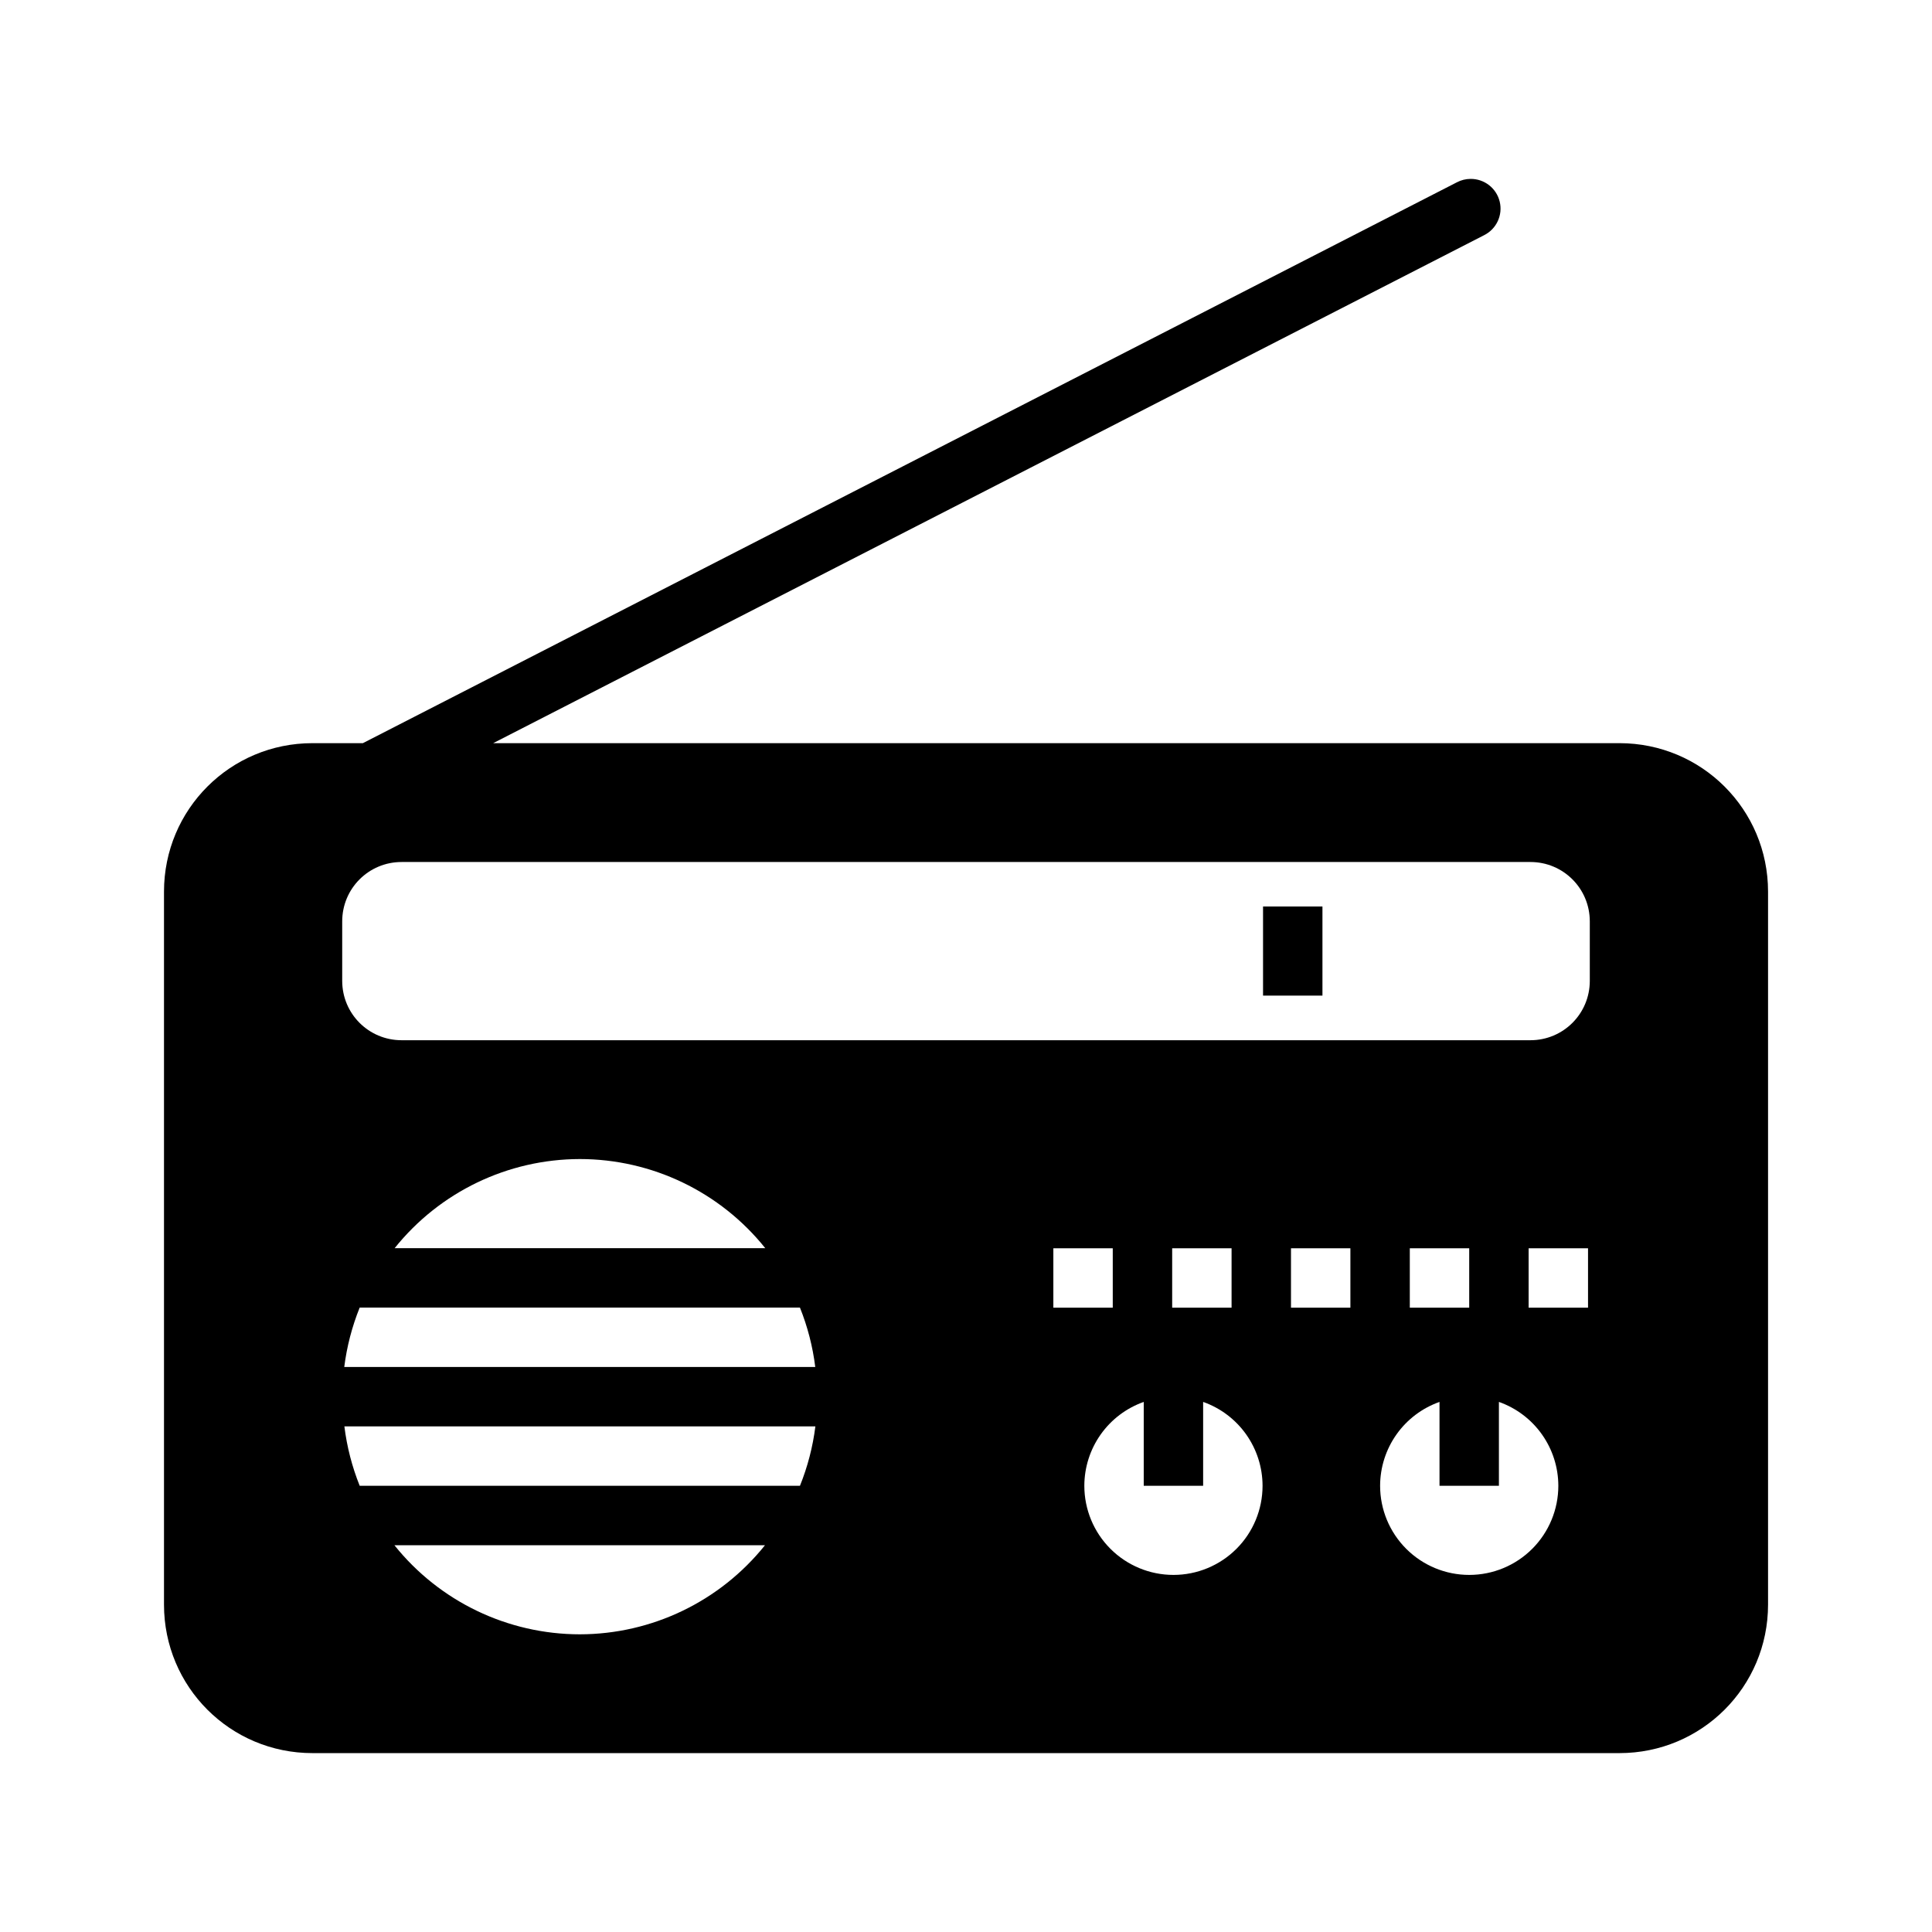 <?xml version="1.0" encoding="UTF-8"?>
<!-- Uploaded to: ICON Repo, www.iconrepo.com, Generator: ICON Repo Mixer Tools -->
<svg fill="#000000" width="800px" height="800px" version="1.1" viewBox="144 144 512 512" xmlns="http://www.w3.org/2000/svg">
 <g>
  <path d="m533.67 191.41c-1.242 0.012-2.465 0.32-3.566 0.895l-289.94 148.64h-13.344c-21.805 0-39.359 17.555-39.359 39.359v188.93c0 21.805 17.555 39.359 39.359 39.359h346.34c21.805 0 39.391-17.555 39.391-39.359v-188.93c0-21.805-17.586-39.359-39.391-39.359h-298.46l262.61-134.62h-0.004c3.285-1.641 4.996-5.336 4.129-8.902-0.867-3.566-4.086-6.059-7.758-6.012zm-283.24 181.03h299.14c8.723 0 15.742 7.023 15.742 15.742v15.746c0 8.723-7.023 15.742-15.742 15.742h-299.14c-8.723 0-15.742-7.023-15.742-15.742v-15.746c0-8.723 7.023-15.742 15.742-15.742zm47.23 78.719h0.004c19.113 0.008 37.191 8.695 49.137 23.617h-98.215c11.934-14.906 29.984-23.59 49.078-23.617zm125.49 23.648h15.742v15.746h-15.742zm31.488 0h15.742v15.746h-15.742zm31.488 0h15.742v15.746h-15.742zm31.488 0h15.742v15.746h-15.742zm31.488 0h15.742v15.746h-15.742zm-309.78 15.715h116.67c2.027 5.047 3.391 10.34 4.059 15.742h-124.82c0.68-5.402 2.055-10.695 4.09-15.742zm207.78 25v22.23h15.742v-22.23h0.004c4.598 1.625 8.582 4.633 11.402 8.613 2.816 3.984 4.336 8.738 4.34 13.617 0 6.262-2.484 12.27-6.914 16.699-4.43 4.43-10.438 6.918-16.699 6.918-6.266 0-12.27-2.488-16.699-6.918-4.43-4.43-6.918-10.438-6.918-16.699 0.008-4.879 1.523-9.633 4.344-13.617 2.82-3.981 6.801-6.988 11.402-8.613zm78.383 0v22.23h15.742v-22.23h0.004c4.598 1.625 8.582 4.633 11.398 8.613 2.82 3.984 4.34 8.738 4.344 13.617 0 6.262-2.488 12.27-6.914 16.699-4.43 4.43-10.438 6.918-16.699 6.918-6.266 0-12.273-2.488-16.699-6.918-4.43-4.43-6.918-10.438-6.918-16.699 0.008-4.879 1.523-9.633 4.344-13.617 2.816-3.981 6.801-6.988 11.398-8.613zm-290.22 6.488h124.82v-0.004c-0.68 5.406-2.051 10.695-4.09 15.746h-116.67c-2.027-5.051-3.391-10.344-4.059-15.746zm13.254 31.488h98.215v-0.004c-11.934 14.906-29.984 23.594-49.074 23.617-19.117-0.008-37.195-8.695-49.141-23.617z"/>
  <path d="m478.72 384.23v23.617h15.742v-23.617z" fill-rule="evenodd"/>
 </g>
</svg>